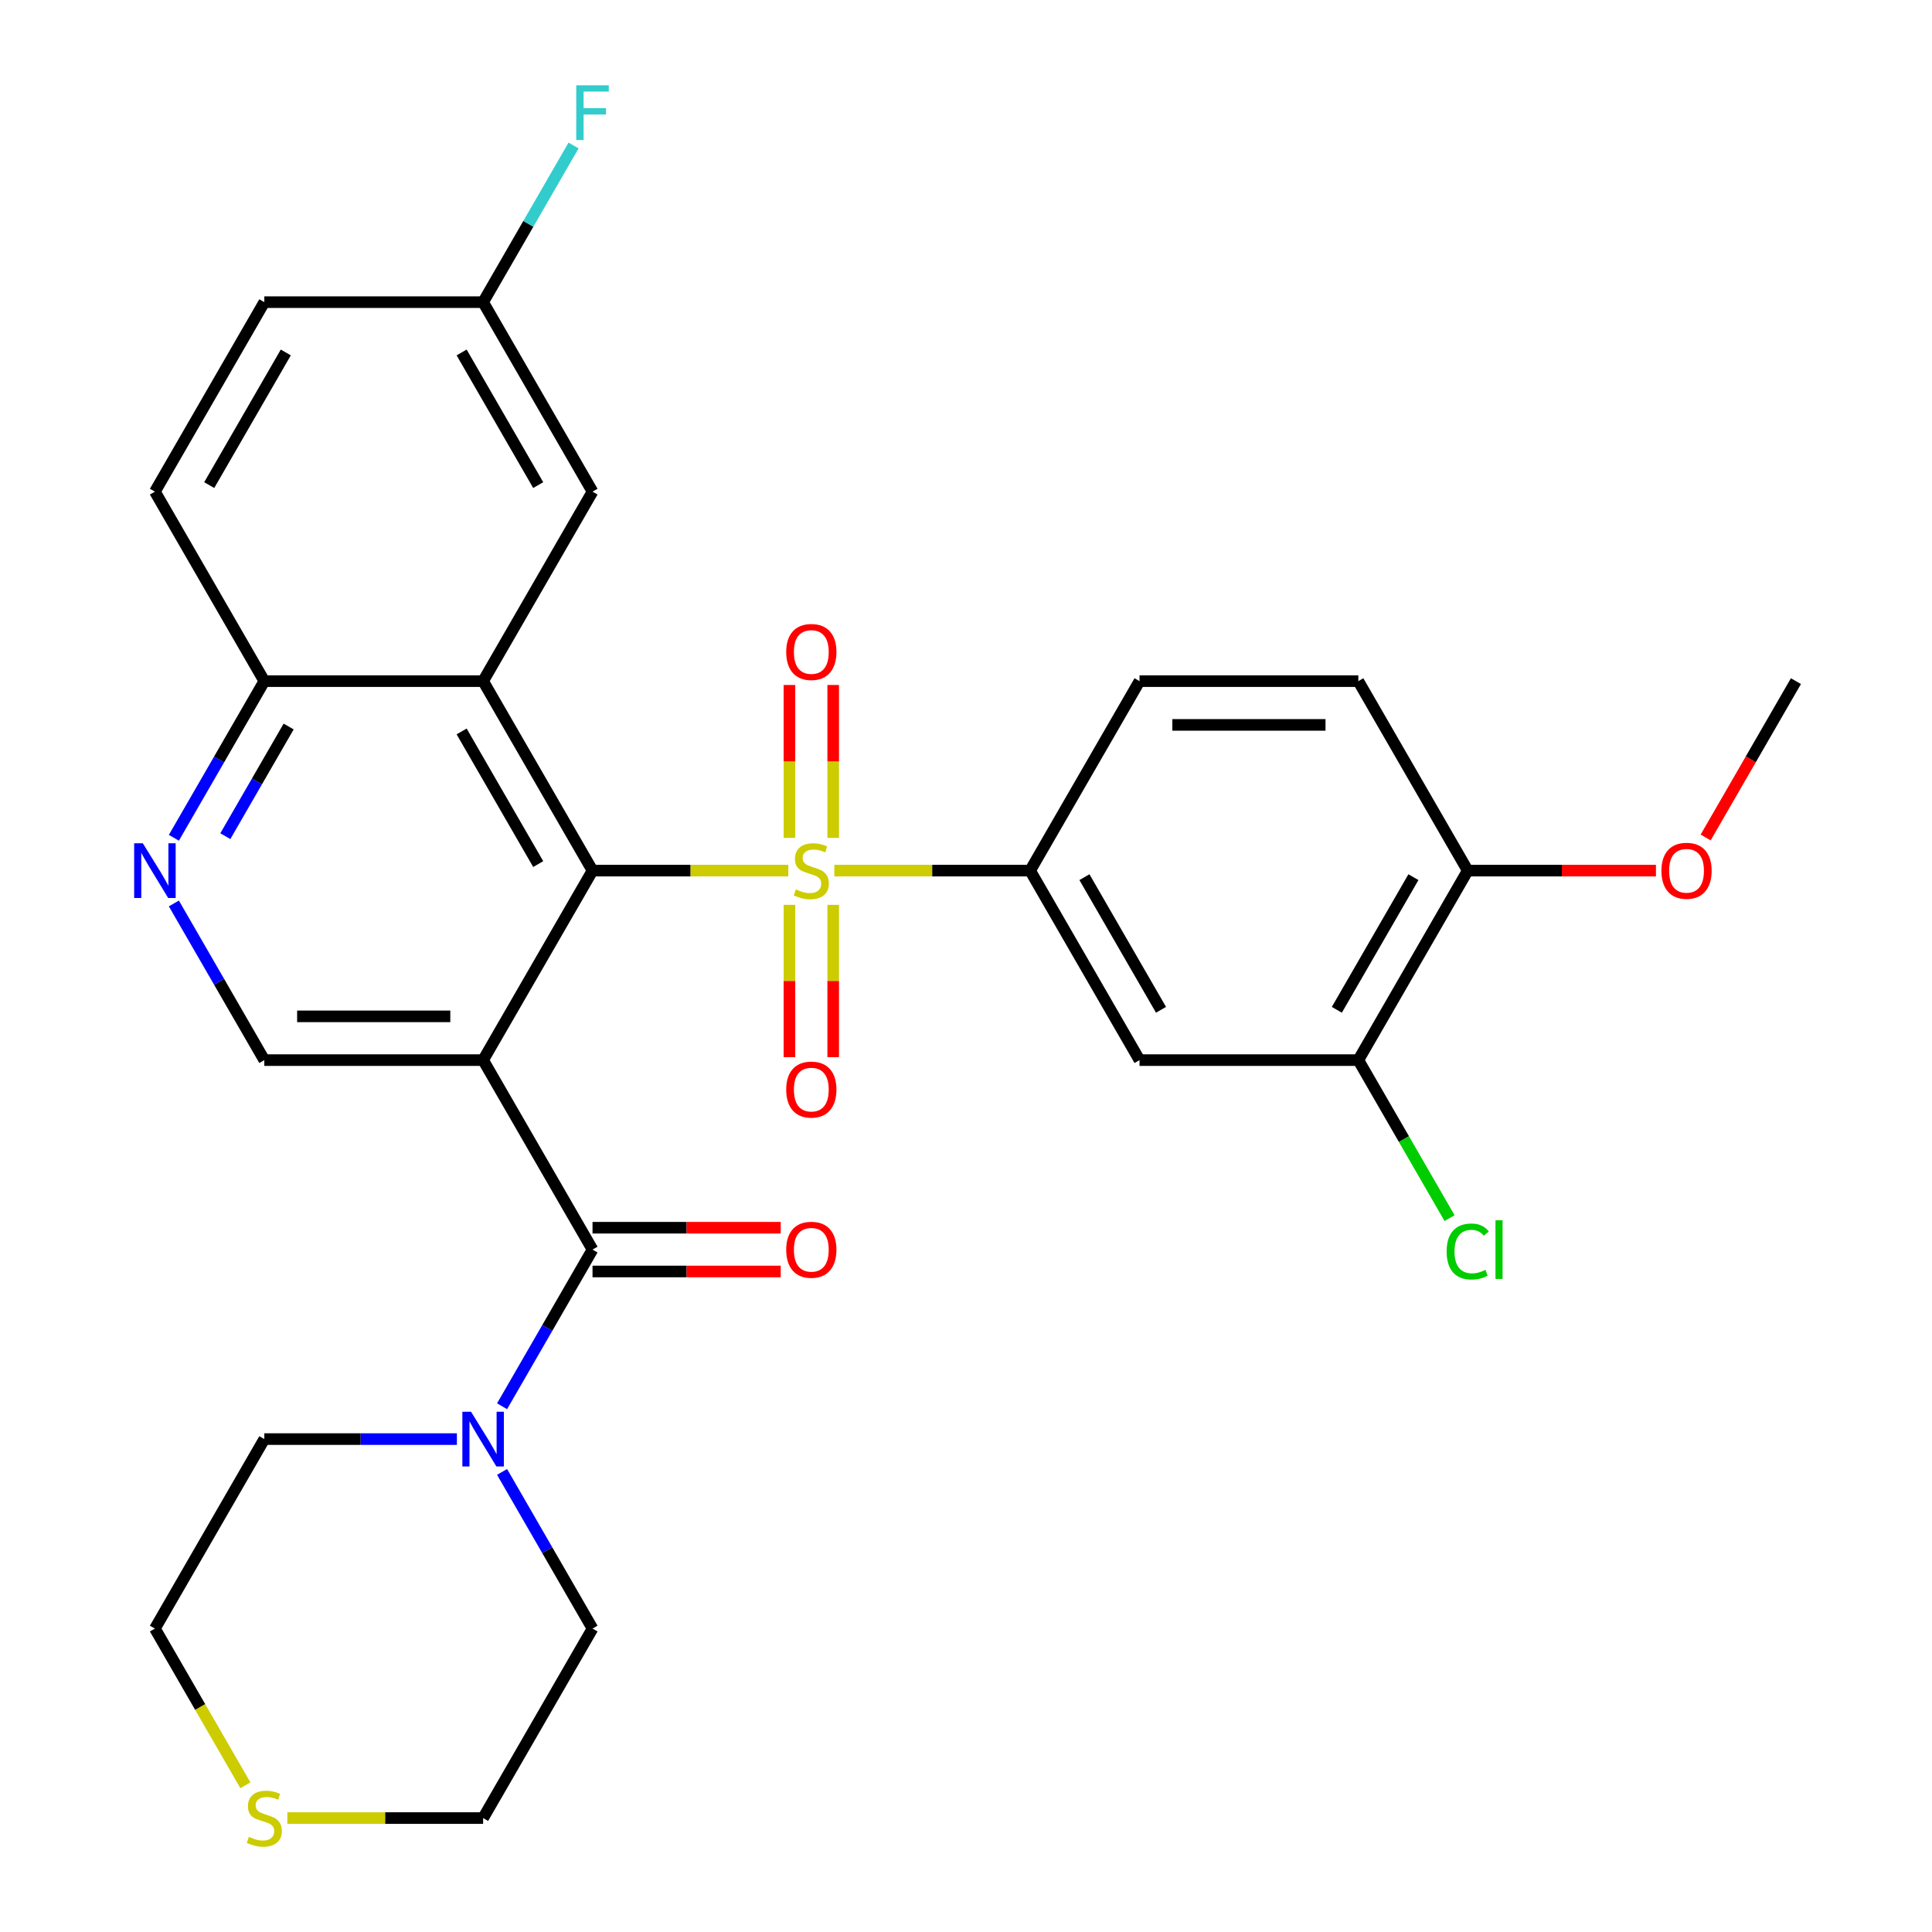<?xml version='1.0' encoding='iso-8859-1'?>
<svg version='1.1' baseProfile='full'
              xmlns='http://www.w3.org/2000/svg'
                      xmlns:rdkit='http://www.rdkit.org/xml'
                      xmlns:xlink='http://www.w3.org/1999/xlink'
                  xml:space='preserve'
width='1000px' height='1000px' viewBox='0 0 1000 1000'>
<!-- END OF HEADER -->
<rect style='opacity:1.0;fill:#FFFFFF;stroke:none' width='1000' height='1000' x='0' y='0'> </rect>
<path class='bond-0' d='M 408.027,450.633 L 357.357,450.633' style='fill:none;fill-rule:evenodd;stroke:#CCCC00;stroke-width:6px;stroke-linecap:butt;stroke-linejoin:miter;stroke-opacity:1' />
<path class='bond-0' d='M 357.357,450.633 L 306.687,450.633' style='fill:none;fill-rule:evenodd;stroke:#000000;stroke-width:6px;stroke-linecap:butt;stroke-linejoin:miter;stroke-opacity:1' />
<path class='bond-4' d='M 431.85,450.633 L 482.52,450.633' style='fill:none;fill-rule:evenodd;stroke:#CCCC00;stroke-width:6px;stroke-linecap:butt;stroke-linejoin:miter;stroke-opacity:1' />
<path class='bond-4' d='M 482.52,450.633 L 533.191,450.633' style='fill:none;fill-rule:evenodd;stroke:#000000;stroke-width:6px;stroke-linecap:butt;stroke-linejoin:miter;stroke-opacity:1' />
<path class='bond-11' d='M 431.264,433.682 L 431.264,394.115' style='fill:none;fill-rule:evenodd;stroke:#CCCC00;stroke-width:6px;stroke-linecap:butt;stroke-linejoin:miter;stroke-opacity:1' />
<path class='bond-11' d='M 431.264,394.115 L 431.264,354.549' style='fill:none;fill-rule:evenodd;stroke:#FF0000;stroke-width:6px;stroke-linecap:butt;stroke-linejoin:miter;stroke-opacity:1' />
<path class='bond-11' d='M 408.614,433.682 L 408.614,394.115' style='fill:none;fill-rule:evenodd;stroke:#CCCC00;stroke-width:6px;stroke-linecap:butt;stroke-linejoin:miter;stroke-opacity:1' />
<path class='bond-11' d='M 408.614,394.115 L 408.614,354.549' style='fill:none;fill-rule:evenodd;stroke:#FF0000;stroke-width:6px;stroke-linecap:butt;stroke-linejoin:miter;stroke-opacity:1' />
<path class='bond-12' d='M 408.614,468.345 L 408.614,507.761' style='fill:none;fill-rule:evenodd;stroke:#CCCC00;stroke-width:6px;stroke-linecap:butt;stroke-linejoin:miter;stroke-opacity:1' />
<path class='bond-12' d='M 408.614,507.761 L 408.614,547.177' style='fill:none;fill-rule:evenodd;stroke:#FF0000;stroke-width:6px;stroke-linecap:butt;stroke-linejoin:miter;stroke-opacity:1' />
<path class='bond-12' d='M 431.264,468.345 L 431.264,507.761' style='fill:none;fill-rule:evenodd;stroke:#CCCC00;stroke-width:6px;stroke-linecap:butt;stroke-linejoin:miter;stroke-opacity:1' />
<path class='bond-12' d='M 431.264,507.761 L 431.264,547.177' style='fill:none;fill-rule:evenodd;stroke:#FF0000;stroke-width:6px;stroke-linecap:butt;stroke-linejoin:miter;stroke-opacity:1' />
<path class='bond-1' d='M 306.687,450.633 L 250.061,548.713' style='fill:none;fill-rule:evenodd;stroke:#000000;stroke-width:6px;stroke-linecap:butt;stroke-linejoin:miter;stroke-opacity:1' />
<path class='bond-3' d='M 306.687,450.633 L 250.061,352.554' style='fill:none;fill-rule:evenodd;stroke:#000000;stroke-width:6px;stroke-linecap:butt;stroke-linejoin:miter;stroke-opacity:1' />
<path class='bond-3' d='M 278.577,447.247 L 238.939,378.591' style='fill:none;fill-rule:evenodd;stroke:#000000;stroke-width:6px;stroke-linecap:butt;stroke-linejoin:miter;stroke-opacity:1' />
<path class='bond-2' d='M 250.061,548.713 L 306.687,646.792' style='fill:none;fill-rule:evenodd;stroke:#000000;stroke-width:6px;stroke-linecap:butt;stroke-linejoin:miter;stroke-opacity:1' />
<path class='bond-6' d='M 250.061,548.713 L 136.809,548.713' style='fill:none;fill-rule:evenodd;stroke:#000000;stroke-width:6px;stroke-linecap:butt;stroke-linejoin:miter;stroke-opacity:1' />
<path class='bond-6' d='M 233.073,526.062 L 153.796,526.062' style='fill:none;fill-rule:evenodd;stroke:#000000;stroke-width:6px;stroke-linecap:butt;stroke-linejoin:miter;stroke-opacity:1' />
<path class='bond-5' d='M 306.687,646.792 L 283.279,687.336' style='fill:none;fill-rule:evenodd;stroke:#000000;stroke-width:6px;stroke-linecap:butt;stroke-linejoin:miter;stroke-opacity:1' />
<path class='bond-5' d='M 283.279,687.336 L 259.871,727.88' style='fill:none;fill-rule:evenodd;stroke:#0000FF;stroke-width:6px;stroke-linecap:butt;stroke-linejoin:miter;stroke-opacity:1' />
<path class='bond-14' d='M 306.687,658.117 L 355.397,658.117' style='fill:none;fill-rule:evenodd;stroke:#000000;stroke-width:6px;stroke-linecap:butt;stroke-linejoin:miter;stroke-opacity:1' />
<path class='bond-14' d='M 355.397,658.117 L 404.107,658.117' style='fill:none;fill-rule:evenodd;stroke:#FF0000;stroke-width:6px;stroke-linecap:butt;stroke-linejoin:miter;stroke-opacity:1' />
<path class='bond-14' d='M 306.687,635.467 L 355.397,635.467' style='fill:none;fill-rule:evenodd;stroke:#000000;stroke-width:6px;stroke-linecap:butt;stroke-linejoin:miter;stroke-opacity:1' />
<path class='bond-14' d='M 355.397,635.467 L 404.107,635.467' style='fill:none;fill-rule:evenodd;stroke:#FF0000;stroke-width:6px;stroke-linecap:butt;stroke-linejoin:miter;stroke-opacity:1' />
<path class='bond-9' d='M 250.061,352.554 L 136.809,352.554' style='fill:none;fill-rule:evenodd;stroke:#000000;stroke-width:6px;stroke-linecap:butt;stroke-linejoin:miter;stroke-opacity:1' />
<path class='bond-13' d='M 250.061,352.554 L 306.687,254.475' style='fill:none;fill-rule:evenodd;stroke:#000000;stroke-width:6px;stroke-linecap:butt;stroke-linejoin:miter;stroke-opacity:1' />
<path class='bond-8' d='M 533.191,450.633 L 589.817,548.713' style='fill:none;fill-rule:evenodd;stroke:#000000;stroke-width:6px;stroke-linecap:butt;stroke-linejoin:miter;stroke-opacity:1' />
<path class='bond-8' d='M 561.301,454.02 L 600.939,522.675' style='fill:none;fill-rule:evenodd;stroke:#000000;stroke-width:6px;stroke-linecap:butt;stroke-linejoin:miter;stroke-opacity:1' />
<path class='bond-16' d='M 533.191,450.633 L 589.817,352.554' style='fill:none;fill-rule:evenodd;stroke:#000000;stroke-width:6px;stroke-linecap:butt;stroke-linejoin:miter;stroke-opacity:1' />
<path class='bond-25' d='M 259.871,761.862 L 283.279,802.406' style='fill:none;fill-rule:evenodd;stroke:#0000FF;stroke-width:6px;stroke-linecap:butt;stroke-linejoin:miter;stroke-opacity:1' />
<path class='bond-25' d='M 283.279,802.406 L 306.687,842.95' style='fill:none;fill-rule:evenodd;stroke:#000000;stroke-width:6px;stroke-linecap:butt;stroke-linejoin:miter;stroke-opacity:1' />
<path class='bond-26' d='M 236.489,744.871 L 186.649,744.871' style='fill:none;fill-rule:evenodd;stroke:#0000FF;stroke-width:6px;stroke-linecap:butt;stroke-linejoin:miter;stroke-opacity:1' />
<path class='bond-26' d='M 186.649,744.871 L 136.809,744.871' style='fill:none;fill-rule:evenodd;stroke:#000000;stroke-width:6px;stroke-linecap:butt;stroke-linejoin:miter;stroke-opacity:1' />
<path class='bond-31' d='M 136.809,548.713 L 113.401,508.169' style='fill:none;fill-rule:evenodd;stroke:#000000;stroke-width:6px;stroke-linecap:butt;stroke-linejoin:miter;stroke-opacity:1' />
<path class='bond-31' d='M 113.401,508.169 L 89.993,467.625' style='fill:none;fill-rule:evenodd;stroke:#0000FF;stroke-width:6px;stroke-linecap:butt;stroke-linejoin:miter;stroke-opacity:1' />
<path class='bond-7' d='M 89.993,433.642 L 113.401,393.098' style='fill:none;fill-rule:evenodd;stroke:#0000FF;stroke-width:6px;stroke-linecap:butt;stroke-linejoin:miter;stroke-opacity:1' />
<path class='bond-7' d='M 113.401,393.098 L 136.809,352.554' style='fill:none;fill-rule:evenodd;stroke:#000000;stroke-width:6px;stroke-linecap:butt;stroke-linejoin:miter;stroke-opacity:1' />
<path class='bond-7' d='M 116.631,432.804 L 133.016,404.423' style='fill:none;fill-rule:evenodd;stroke:#0000FF;stroke-width:6px;stroke-linecap:butt;stroke-linejoin:miter;stroke-opacity:1' />
<path class='bond-7' d='M 133.016,404.423 L 149.402,376.043' style='fill:none;fill-rule:evenodd;stroke:#000000;stroke-width:6px;stroke-linecap:butt;stroke-linejoin:miter;stroke-opacity:1' />
<path class='bond-10' d='M 589.817,548.713 L 703.069,548.713' style='fill:none;fill-rule:evenodd;stroke:#000000;stroke-width:6px;stroke-linecap:butt;stroke-linejoin:miter;stroke-opacity:1' />
<path class='bond-19' d='M 136.809,352.554 L 80.183,254.475' style='fill:none;fill-rule:evenodd;stroke:#000000;stroke-width:6px;stroke-linecap:butt;stroke-linejoin:miter;stroke-opacity:1' />
<path class='bond-21' d='M 703.069,548.713 L 726.679,589.607' style='fill:none;fill-rule:evenodd;stroke:#000000;stroke-width:6px;stroke-linecap:butt;stroke-linejoin:miter;stroke-opacity:1' />
<path class='bond-21' d='M 726.679,589.607 L 750.289,630.5' style='fill:none;fill-rule:evenodd;stroke:#00CC00;stroke-width:6px;stroke-linecap:butt;stroke-linejoin:miter;stroke-opacity:1' />
<path class='bond-30' d='M 703.069,548.713 L 759.695,450.633' style='fill:none;fill-rule:evenodd;stroke:#000000;stroke-width:6px;stroke-linecap:butt;stroke-linejoin:miter;stroke-opacity:1' />
<path class='bond-30' d='M 691.947,522.675 L 731.585,454.02' style='fill:none;fill-rule:evenodd;stroke:#000000;stroke-width:6px;stroke-linecap:butt;stroke-linejoin:miter;stroke-opacity:1' />
<path class='bond-20' d='M 306.687,254.475 L 250.061,156.396' style='fill:none;fill-rule:evenodd;stroke:#000000;stroke-width:6px;stroke-linecap:butt;stroke-linejoin:miter;stroke-opacity:1' />
<path class='bond-20' d='M 278.577,251.088 L 238.939,182.433' style='fill:none;fill-rule:evenodd;stroke:#000000;stroke-width:6px;stroke-linecap:butt;stroke-linejoin:miter;stroke-opacity:1' />
<path class='bond-15' d='M 759.695,450.633 L 703.069,352.554' style='fill:none;fill-rule:evenodd;stroke:#000000;stroke-width:6px;stroke-linecap:butt;stroke-linejoin:miter;stroke-opacity:1' />
<path class='bond-24' d='M 759.695,450.633 L 808.405,450.633' style='fill:none;fill-rule:evenodd;stroke:#000000;stroke-width:6px;stroke-linecap:butt;stroke-linejoin:miter;stroke-opacity:1' />
<path class='bond-24' d='M 808.405,450.633 L 857.116,450.633' style='fill:none;fill-rule:evenodd;stroke:#FF0000;stroke-width:6px;stroke-linecap:butt;stroke-linejoin:miter;stroke-opacity:1' />
<path class='bond-18' d='M 589.817,352.554 L 703.069,352.554' style='fill:none;fill-rule:evenodd;stroke:#000000;stroke-width:6px;stroke-linecap:butt;stroke-linejoin:miter;stroke-opacity:1' />
<path class='bond-18' d='M 606.805,375.205 L 686.081,375.205' style='fill:none;fill-rule:evenodd;stroke:#000000;stroke-width:6px;stroke-linecap:butt;stroke-linejoin:miter;stroke-opacity:1' />
<path class='bond-17' d='M 127.022,924.078 L 103.602,883.514' style='fill:none;fill-rule:evenodd;stroke:#CCCC00;stroke-width:6px;stroke-linecap:butt;stroke-linejoin:miter;stroke-opacity:1' />
<path class='bond-17' d='M 103.602,883.514 L 80.183,842.95' style='fill:none;fill-rule:evenodd;stroke:#000000;stroke-width:6px;stroke-linecap:butt;stroke-linejoin:miter;stroke-opacity:1' />
<path class='bond-33' d='M 148.72,941.029 L 199.39,941.029' style='fill:none;fill-rule:evenodd;stroke:#CCCC00;stroke-width:6px;stroke-linecap:butt;stroke-linejoin:miter;stroke-opacity:1' />
<path class='bond-33' d='M 199.39,941.029 L 250.061,941.029' style='fill:none;fill-rule:evenodd;stroke:#000000;stroke-width:6px;stroke-linecap:butt;stroke-linejoin:miter;stroke-opacity:1' />
<path class='bond-32' d='M 80.183,254.475 L 136.809,156.396' style='fill:none;fill-rule:evenodd;stroke:#000000;stroke-width:6px;stroke-linecap:butt;stroke-linejoin:miter;stroke-opacity:1' />
<path class='bond-32' d='M 108.292,251.088 L 147.931,182.433' style='fill:none;fill-rule:evenodd;stroke:#000000;stroke-width:6px;stroke-linecap:butt;stroke-linejoin:miter;stroke-opacity:1' />
<path class='bond-22' d='M 250.061,156.396 L 136.809,156.396' style='fill:none;fill-rule:evenodd;stroke:#000000;stroke-width:6px;stroke-linecap:butt;stroke-linejoin:miter;stroke-opacity:1' />
<path class='bond-23' d='M 250.061,156.396 L 273.469,115.852' style='fill:none;fill-rule:evenodd;stroke:#000000;stroke-width:6px;stroke-linecap:butt;stroke-linejoin:miter;stroke-opacity:1' />
<path class='bond-23' d='M 273.469,115.852 L 296.877,75.308' style='fill:none;fill-rule:evenodd;stroke:#33CCCC;stroke-width:6px;stroke-linecap:butt;stroke-linejoin:miter;stroke-opacity:1' />
<path class='bond-29' d='M 882.849,433.482 L 906.211,393.018' style='fill:none;fill-rule:evenodd;stroke:#FF0000;stroke-width:6px;stroke-linecap:butt;stroke-linejoin:miter;stroke-opacity:1' />
<path class='bond-29' d='M 906.211,393.018 L 929.573,352.554' style='fill:none;fill-rule:evenodd;stroke:#000000;stroke-width:6px;stroke-linecap:butt;stroke-linejoin:miter;stroke-opacity:1' />
<path class='bond-27' d='M 306.687,842.95 L 250.061,941.029' style='fill:none;fill-rule:evenodd;stroke:#000000;stroke-width:6px;stroke-linecap:butt;stroke-linejoin:miter;stroke-opacity:1' />
<path class='bond-28' d='M 136.809,744.871 L 80.183,842.95' style='fill:none;fill-rule:evenodd;stroke:#000000;stroke-width:6px;stroke-linecap:butt;stroke-linejoin:miter;stroke-opacity:1' />
<path  class='atom-0' d='M 411.939 460.353
Q 412.259 460.473, 413.579 461.033
Q 414.899 461.593, 416.339 461.953
Q 417.819 462.273, 419.259 462.273
Q 421.939 462.273, 423.499 460.993
Q 425.059 459.673, 425.059 457.393
Q 425.059 455.833, 424.259 454.873
Q 423.499 453.913, 422.299 453.393
Q 421.099 452.873, 419.099 452.273
Q 416.579 451.513, 415.059 450.793
Q 413.579 450.073, 412.499 448.553
Q 411.459 447.033, 411.459 444.473
Q 411.459 440.913, 413.859 438.713
Q 416.299 436.513, 421.099 436.513
Q 424.379 436.513, 428.099 438.073
L 427.179 441.153
Q 423.779 439.753, 421.219 439.753
Q 418.459 439.753, 416.939 440.913
Q 415.419 442.033, 415.459 443.993
Q 415.459 445.513, 416.219 446.433
Q 417.019 447.353, 418.139 447.873
Q 419.299 448.393, 421.219 448.993
Q 423.779 449.793, 425.299 450.593
Q 426.819 451.393, 427.899 453.033
Q 429.019 454.633, 429.019 457.393
Q 429.019 461.313, 426.379 463.433
Q 423.779 465.513, 419.419 465.513
Q 416.899 465.513, 414.979 464.953
Q 413.099 464.433, 410.859 463.513
L 411.939 460.353
' fill='#CCCC00'/>
<path  class='atom-6' d='M 243.801 730.711
L 253.081 745.711
Q 254.001 747.191, 255.481 749.871
Q 256.961 752.551, 257.041 752.711
L 257.041 730.711
L 260.801 730.711
L 260.801 759.031
L 256.921 759.031
L 246.961 742.631
Q 245.801 740.711, 244.561 738.511
Q 243.361 736.311, 243.001 735.631
L 243.001 759.031
L 239.321 759.031
L 239.321 730.711
L 243.801 730.711
' fill='#0000FF'/>
<path  class='atom-8' d='M 73.923 436.473
L 83.203 451.473
Q 84.123 452.953, 85.603 455.633
Q 87.083 458.313, 87.163 458.473
L 87.163 436.473
L 90.923 436.473
L 90.923 464.793
L 87.043 464.793
L 77.083 448.393
Q 75.923 446.473, 74.683 444.273
Q 73.483 442.073, 73.123 441.393
L 73.123 464.793
L 69.443 464.793
L 69.443 436.473
L 73.923 436.473
' fill='#0000FF'/>
<path  class='atom-12' d='M 406.939 337.461
Q 406.939 330.661, 410.299 326.861
Q 413.659 323.061, 419.939 323.061
Q 426.219 323.061, 429.579 326.861
Q 432.939 330.661, 432.939 337.461
Q 432.939 344.341, 429.539 348.261
Q 426.139 352.141, 419.939 352.141
Q 413.699 352.141, 410.299 348.261
Q 406.939 344.381, 406.939 337.461
M 419.939 348.941
Q 424.259 348.941, 426.579 346.061
Q 428.939 343.141, 428.939 337.461
Q 428.939 331.901, 426.579 329.101
Q 424.259 326.261, 419.939 326.261
Q 415.619 326.261, 413.259 329.061
Q 410.939 331.861, 410.939 337.461
Q 410.939 343.181, 413.259 346.061
Q 415.619 348.941, 419.939 348.941
' fill='#FF0000'/>
<path  class='atom-13' d='M 406.939 563.965
Q 406.939 557.165, 410.299 553.365
Q 413.659 549.565, 419.939 549.565
Q 426.219 549.565, 429.579 553.365
Q 432.939 557.165, 432.939 563.965
Q 432.939 570.845, 429.539 574.765
Q 426.139 578.645, 419.939 578.645
Q 413.699 578.645, 410.299 574.765
Q 406.939 570.885, 406.939 563.965
M 419.939 575.445
Q 424.259 575.445, 426.579 572.565
Q 428.939 569.645, 428.939 563.965
Q 428.939 558.405, 426.579 555.605
Q 424.259 552.765, 419.939 552.765
Q 415.619 552.765, 413.259 555.565
Q 410.939 558.365, 410.939 563.965
Q 410.939 569.685, 413.259 572.565
Q 415.619 575.445, 419.939 575.445
' fill='#FF0000'/>
<path  class='atom-15' d='M 406.939 646.872
Q 406.939 640.072, 410.299 636.272
Q 413.659 632.472, 419.939 632.472
Q 426.219 632.472, 429.579 636.272
Q 432.939 640.072, 432.939 646.872
Q 432.939 653.752, 429.539 657.672
Q 426.139 661.552, 419.939 661.552
Q 413.699 661.552, 410.299 657.672
Q 406.939 653.792, 406.939 646.872
M 419.939 658.352
Q 424.259 658.352, 426.579 655.472
Q 428.939 652.552, 428.939 646.872
Q 428.939 641.312, 426.579 638.512
Q 424.259 635.672, 419.939 635.672
Q 415.619 635.672, 413.259 638.472
Q 410.939 641.272, 410.939 646.872
Q 410.939 652.592, 413.259 655.472
Q 415.619 658.352, 419.939 658.352
' fill='#FF0000'/>
<path  class='atom-18' d='M 128.809 950.749
Q 129.129 950.869, 130.449 951.429
Q 131.769 951.989, 133.209 952.349
Q 134.689 952.669, 136.129 952.669
Q 138.809 952.669, 140.369 951.389
Q 141.929 950.069, 141.929 947.789
Q 141.929 946.229, 141.129 945.269
Q 140.369 944.309, 139.169 943.789
Q 137.969 943.269, 135.969 942.669
Q 133.449 941.909, 131.929 941.189
Q 130.449 940.469, 129.369 938.949
Q 128.329 937.429, 128.329 934.869
Q 128.329 931.309, 130.729 929.109
Q 133.169 926.909, 137.969 926.909
Q 141.249 926.909, 144.969 928.469
L 144.049 931.549
Q 140.649 930.149, 138.089 930.149
Q 135.329 930.149, 133.809 931.309
Q 132.289 932.429, 132.329 934.389
Q 132.329 935.909, 133.089 936.829
Q 133.889 937.749, 135.009 938.269
Q 136.169 938.789, 138.089 939.389
Q 140.649 940.189, 142.169 940.989
Q 143.689 941.789, 144.769 943.429
Q 145.889 945.029, 145.889 947.789
Q 145.889 951.709, 143.249 953.829
Q 140.649 955.909, 136.289 955.909
Q 133.769 955.909, 131.849 955.349
Q 129.969 954.829, 127.729 953.909
L 128.809 950.749
' fill='#CCCC00'/>
<path  class='atom-22' d='M 748.775 647.772
Q 748.775 640.732, 752.055 637.052
Q 755.375 633.332, 761.655 633.332
Q 767.495 633.332, 770.615 637.452
L 767.975 639.612
Q 765.695 636.612, 761.655 636.612
Q 757.375 636.612, 755.095 639.492
Q 752.855 642.332, 752.855 647.772
Q 752.855 653.372, 755.175 656.252
Q 757.535 659.132, 762.095 659.132
Q 765.215 659.132, 768.855 657.252
L 769.975 660.252
Q 768.495 661.212, 766.255 661.772
Q 764.015 662.332, 761.535 662.332
Q 755.375 662.332, 752.055 658.572
Q 748.775 654.812, 748.775 647.772
' fill='#00CC00'/>
<path  class='atom-22' d='M 774.055 631.612
L 777.735 631.612
L 777.735 661.972
L 774.055 661.972
L 774.055 631.612
' fill='#00CC00'/>
<path  class='atom-24' d='M 298.267 44.157
L 315.107 44.157
L 315.107 47.397
L 302.067 47.397
L 302.067 55.997
L 313.667 55.997
L 313.667 59.277
L 302.067 59.277
L 302.067 72.477
L 298.267 72.477
L 298.267 44.157
' fill='#33CCCC'/>
<path  class='atom-25' d='M 859.947 450.713
Q 859.947 443.913, 863.307 440.113
Q 866.667 436.313, 872.947 436.313
Q 879.227 436.313, 882.587 440.113
Q 885.947 443.913, 885.947 450.713
Q 885.947 457.593, 882.547 461.513
Q 879.147 465.393, 872.947 465.393
Q 866.707 465.393, 863.307 461.513
Q 859.947 457.633, 859.947 450.713
M 872.947 462.193
Q 877.267 462.193, 879.587 459.313
Q 881.947 456.393, 881.947 450.713
Q 881.947 445.153, 879.587 442.353
Q 877.267 439.513, 872.947 439.513
Q 868.627 439.513, 866.267 442.313
Q 863.947 445.113, 863.947 450.713
Q 863.947 456.433, 866.267 459.313
Q 868.627 462.193, 872.947 462.193
' fill='#FF0000'/>
</svg>
